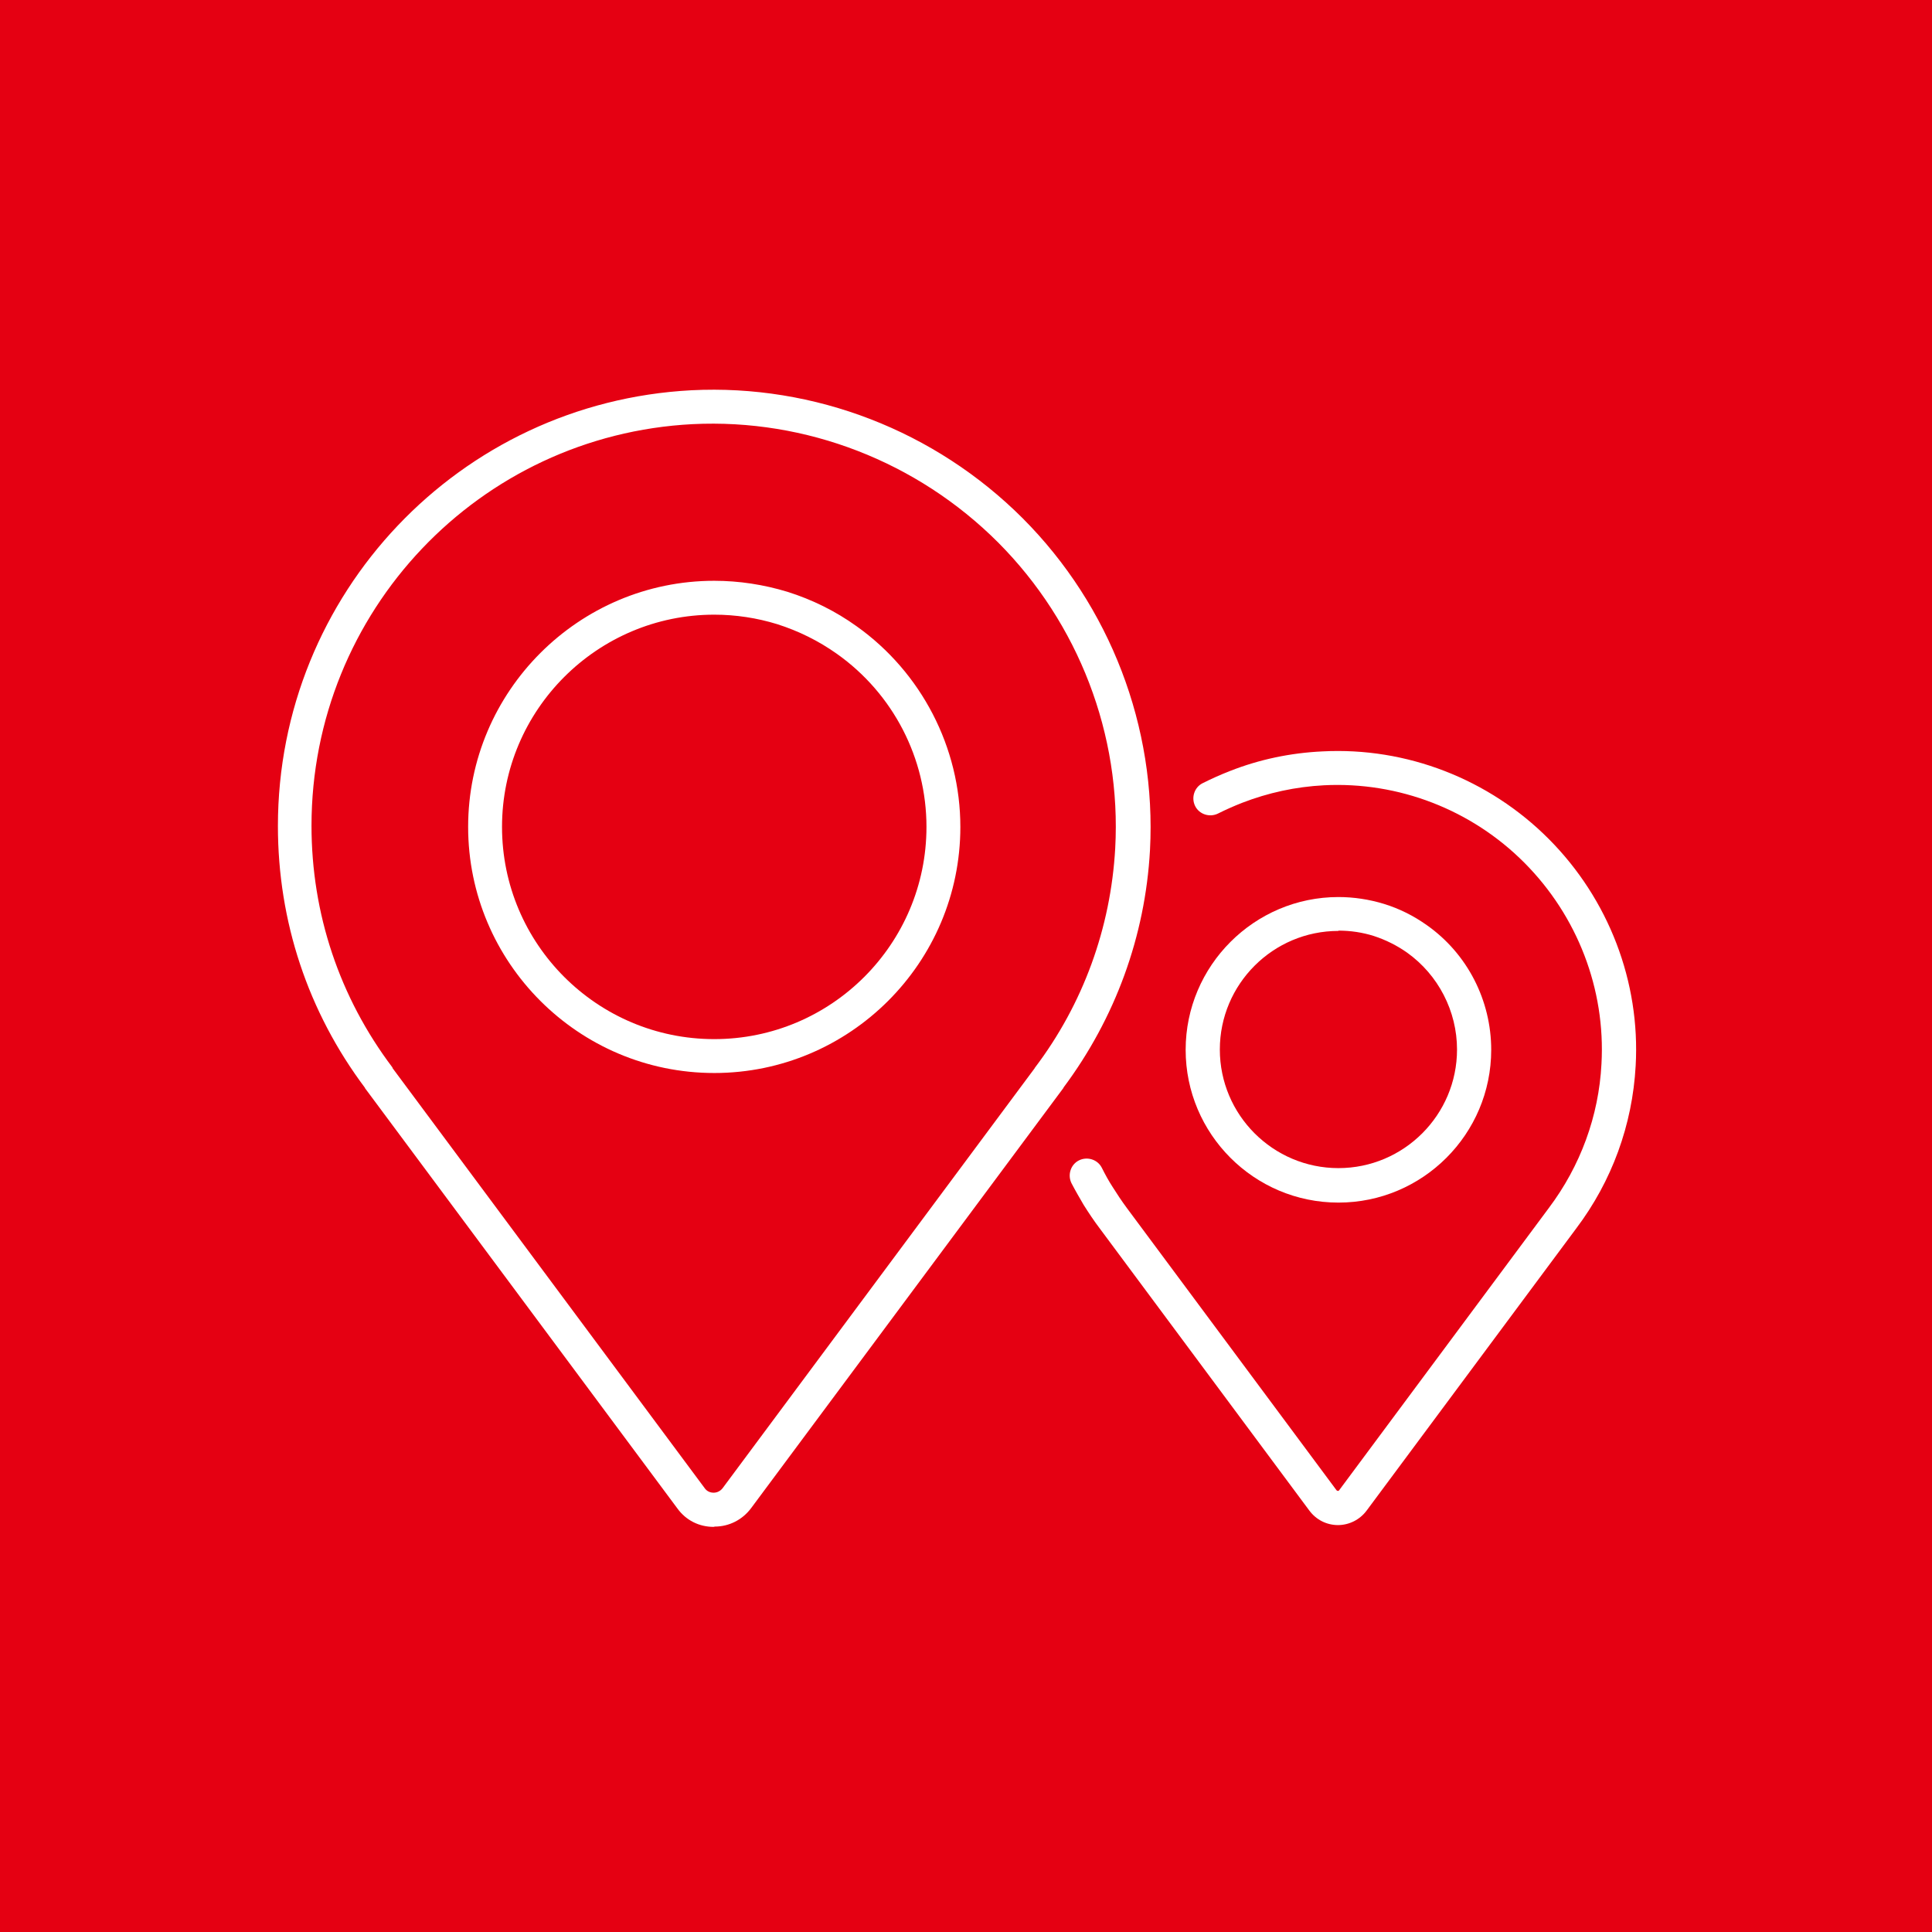 <?xml version="1.0" encoding="UTF-8"?>
<svg id="_レイヤー_2" data-name="レイヤー 2" xmlns="http://www.w3.org/2000/svg" viewBox="0 0 65 65">
  <defs>
    <style>
      .cls-1 {
        fill: #e50012;
      }

      .cls-1, .cls-2 {
        stroke-width: 0px;
      }

      .cls-2 {
        fill: #fff;
      }
    </style>
  </defs>
  <g id="_レイヤー_1-2" data-name="レイヤー 1">
    <g>
      <rect class="cls-1" width="65" height="65"/>
      <g>
        <g>
          <path class="cls-2" d="m24.01,51.37c-.49,0-.93-.22-1.22-.62l-10.51-14.14s0,0,0-.01c-1.92-2.56-2.93-5.6-2.93-8.81,0-7.81,6.11-14.25,13.91-14.66,4.14-.21,8.2,1.36,11.15,4.31,2.94,2.95,4.5,7.02,4.28,11.16-.16,2.9-1.17,5.66-2.91,7.99,0,0,0,0,0,.01l-10.51,14.14c-.29.39-.74.62-1.22.62Zm-10.8-15.43l10.5,14.13c.07.1.18.15.3.15.12,0,.23-.06.3-.15l10.5-14.13s0-.01.01-.02c1.62-2.14,2.55-4.7,2.7-7.38.21-3.82-1.23-7.57-3.94-10.29-2.72-2.72-6.46-4.17-10.28-3.98-7.19.37-12.82,6.31-12.82,13.51,0,2.96.94,5.77,2.72,8.13,0,0,0,.01.01.02Z"/>
          <path class="cls-2" d="m24.03,36.1c-4.57,0-8.28-3.72-8.28-8.28s3.72-8.28,8.28-8.28c.84,0,1.67.13,2.46.37.83.26,1.62.65,2.33,1.16,2.18,1.55,3.49,4.08,3.49,6.75,0,4.57-3.72,8.28-8.28,8.28Zm0-15.42c-3.93,0-7.14,3.2-7.14,7.14s3.2,7.14,7.14,7.14,7.14-3.2,7.14-7.14c0-2.31-1.12-4.48-3.01-5.82-.62-.44-1.29-.77-2.01-1-.68-.21-1.4-.32-2.12-.32Z"/>
        </g>
        <path class="cls-2" d="m45.02,51.31c-.39,0-.74-.18-.97-.49l-7.05-9.49c-.19-.25-.37-.52-.54-.79-.14-.24-.28-.48-.41-.73-.14-.28-.03-.63.25-.77.28-.14.63-.03.77.25.11.22.23.44.36.64.15.24.31.48.48.71l7.05,9.49s.02.03.05.03.05-.02.05-.03l7.05-9.49c1.06-1.41,1.68-3.09,1.77-4.85.14-2.51-.81-4.97-2.59-6.76-1.78-1.79-4.24-2.74-6.75-2.61-.95.05-1.87.25-2.75.59-.28.11-.55.23-.81.36-.28.14-.63.03-.77-.25-.14-.28-.03-.63.25-.77.3-.15.61-.29.92-.41.99-.39,2.04-.61,3.11-.66,2.83-.15,5.61.93,7.62,2.95,2.01,2.02,3.08,4.8,2.92,7.63-.11,1.99-.8,3.88-2,5.47l-7.05,9.49c-.23.31-.59.49-.97.49Z"/>
        <path class="cls-2" d="m45.03,40.46c-2.84,0-5.14-2.31-5.14-5.14s2.31-5.14,5.14-5.14c.52,0,1.04.08,1.53.23.52.16,1,.4,1.45.72,1.36.96,2.16,2.53,2.16,4.19,0,2.84-2.31,5.14-5.14,5.14Zm0-9.14c-2.2,0-3.99,1.79-3.99,3.99s1.79,3.99,3.99,3.99,3.99-1.79,3.99-3.99c0-1.29-.63-2.51-1.68-3.26-.34-.24-.72-.43-1.12-.56-.38-.12-.78-.18-1.19-.18Z"/>
      </g>
    </g>
  </g>
</svg>